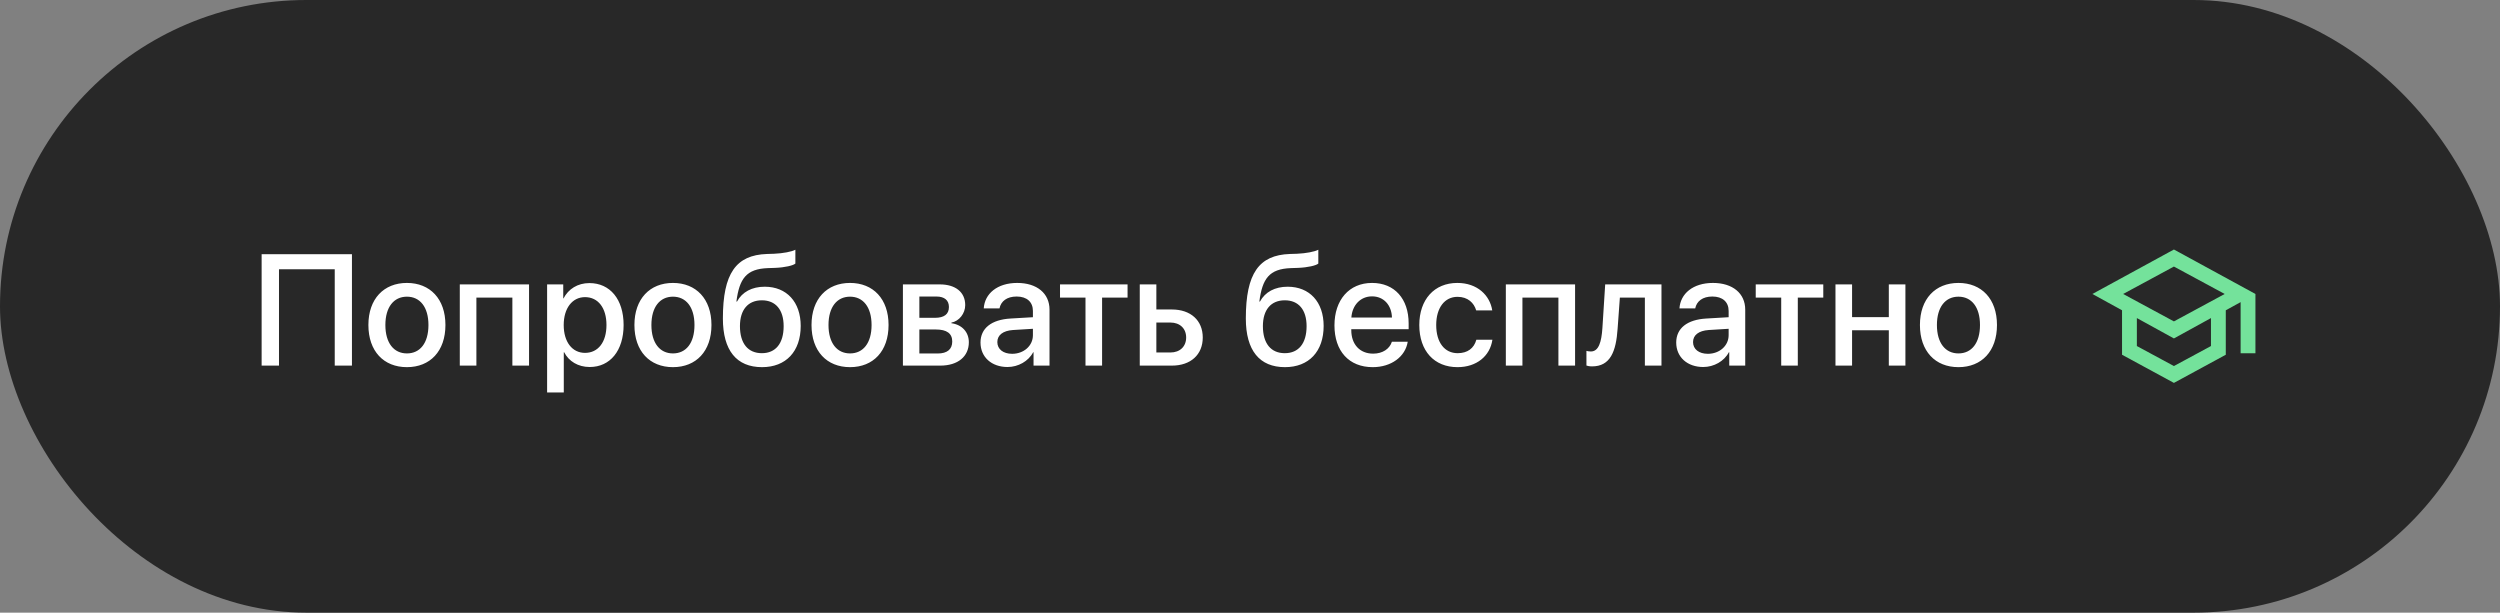 <?xml version="1.0" encoding="UTF-8"?> <svg xmlns="http://www.w3.org/2000/svg" width="253" height="62" viewBox="0 0 253 62" fill="none"><rect x="0" y="0" width="253" height="62" fill="#808080" stroke="none"/><rect width="253" height="62" rx="31" fill="#282828"></rect><path d="M35.617 37H33.875V27.25H28.234V37H26.477V25.727H35.617V37ZM41.18 37.156C38.828 37.156 37.281 35.539 37.281 32.891C37.281 30.25 38.836 28.633 41.18 28.633C43.523 28.633 45.078 30.25 45.078 32.891C45.078 35.539 43.531 37.156 41.18 37.156ZM41.18 35.766C42.508 35.766 43.359 34.719 43.359 32.891C43.359 31.07 42.5 30.023 41.18 30.023C39.859 30.023 39 31.07 39 32.891C39 34.719 39.859 35.766 41.18 35.766ZM51.852 37V30.117H48.211V37H46.531V28.781H53.539V37H51.852ZM59.648 28.648C61.734 28.648 63.109 30.289 63.109 32.891C63.109 35.492 61.742 37.141 59.68 37.141C58.5 37.141 57.562 36.562 57.094 35.648H57.055V39.719H55.367V28.781H57V30.195H57.031C57.516 29.25 58.461 28.648 59.648 28.648ZM59.203 35.711C60.539 35.711 61.375 34.617 61.375 32.891C61.375 31.172 60.539 30.07 59.203 30.07C57.914 30.07 57.047 31.195 57.047 32.891C57.047 34.602 57.906 35.711 59.203 35.711ZM68.102 37.156C65.75 37.156 64.203 35.539 64.203 32.891C64.203 30.25 65.758 28.633 68.102 28.633C70.445 28.633 72 30.25 72 32.891C72 35.539 70.453 37.156 68.102 37.156ZM68.102 35.766C69.43 35.766 70.281 34.719 70.281 32.891C70.281 31.07 69.422 30.023 68.102 30.023C66.781 30.023 65.922 31.07 65.922 32.891C65.922 34.719 66.781 35.766 68.102 35.766ZM77.117 37.156C74.547 37.156 73.156 35.477 73.156 32.227C73.156 27.664 74.484 25.812 77.609 25.703L78.344 25.68C79.227 25.641 80.117 25.477 80.492 25.273V26.672C80.281 26.867 79.445 27.07 78.438 27.109L77.719 27.133C75.523 27.211 74.828 28.195 74.523 30.516H74.586C75.109 29.547 76.102 29.016 77.391 29.016C79.609 29.016 81.031 30.562 81.031 32.984C81.031 35.57 79.539 37.156 77.117 37.156ZM77.102 35.742C78.492 35.742 79.305 34.758 79.305 33.008C79.305 31.344 78.492 30.391 77.102 30.391C75.703 30.391 74.883 31.344 74.883 33.008C74.883 34.758 75.695 35.742 77.102 35.742ZM86.023 37.156C83.672 37.156 82.125 35.539 82.125 32.891C82.125 30.25 83.68 28.633 86.023 28.633C88.367 28.633 89.922 30.25 89.922 32.891C89.922 35.539 88.375 37.156 86.023 37.156ZM86.023 35.766C87.352 35.766 88.203 34.719 88.203 32.891C88.203 31.07 87.344 30.023 86.023 30.023C84.703 30.023 83.844 31.07 83.844 32.891C83.844 34.719 84.703 35.766 86.023 35.766ZM94.766 30.008H93.039V32.164H94.602C95.555 32.164 96.031 31.797 96.031 31.07C96.031 30.391 95.586 30.008 94.766 30.008ZM94.711 33.344H93.039V35.773H94.898C95.852 35.773 96.367 35.352 96.367 34.562C96.367 33.75 95.82 33.344 94.711 33.344ZM91.375 37V28.781H95.109C96.711 28.781 97.68 29.578 97.68 30.875C97.68 31.727 97.07 32.5 96.281 32.648V32.711C97.344 32.852 98.047 33.602 98.047 34.633C98.047 36.078 96.938 37 95.156 37H91.375ZM102.43 35.805C103.609 35.805 104.531 34.992 104.531 33.922V33.273L102.508 33.398C101.5 33.469 100.93 33.914 100.93 34.617C100.93 35.336 101.523 35.805 102.43 35.805ZM101.961 37.141C100.352 37.141 99.227 36.141 99.227 34.664C99.227 33.227 100.328 32.344 102.281 32.234L104.531 32.102V31.469C104.531 30.555 103.914 30.008 102.883 30.008C101.906 30.008 101.297 30.477 101.148 31.211H99.555C99.648 29.727 100.914 28.633 102.945 28.633C104.938 28.633 106.211 29.688 106.211 31.336V37H104.594V35.648H104.555C104.078 36.562 103.039 37.141 101.961 37.141ZM114.109 28.781V30.117H111.531V37H109.852V30.117H107.273V28.781H114.109ZM118.445 32.641H117.023V35.672H118.445C119.414 35.672 120.039 35.062 120.039 34.156C120.039 33.242 119.406 32.641 118.445 32.641ZM115.344 37V28.781H117.023V31.32H118.594C120.492 31.32 121.719 32.422 121.719 34.156C121.719 35.898 120.492 37 118.594 37H115.344ZM130.039 37.156C127.469 37.156 126.078 35.477 126.078 32.227C126.078 27.664 127.406 25.812 130.531 25.703L131.266 25.68C132.148 25.641 133.039 25.477 133.414 25.273V26.672C133.203 26.867 132.367 27.07 131.359 27.109L130.641 27.133C128.445 27.211 127.75 28.195 127.445 30.516H127.508C128.031 29.547 129.023 29.016 130.312 29.016C132.531 29.016 133.953 30.562 133.953 32.984C133.953 35.57 132.461 37.156 130.039 37.156ZM130.023 35.742C131.414 35.742 132.227 34.758 132.227 33.008C132.227 31.344 131.414 30.391 130.023 30.391C128.625 30.391 127.805 31.344 127.805 33.008C127.805 34.758 128.617 35.742 130.023 35.742ZM138.852 29.992C137.672 29.992 136.844 30.891 136.758 32.133H140.867C140.828 30.875 140.031 29.992 138.852 29.992ZM140.859 34.586H142.461C142.227 36.086 140.805 37.156 138.922 37.156C136.508 37.156 135.047 35.523 135.047 32.93C135.047 30.352 136.531 28.633 138.852 28.633C141.133 28.633 142.555 30.242 142.555 32.734V33.312H136.75V33.414C136.75 34.844 137.609 35.789 138.961 35.789C139.922 35.789 140.633 35.305 140.859 34.586ZM151.016 31.414H149.391C149.172 30.656 148.547 30.039 147.5 30.039C146.195 30.039 145.344 31.156 145.344 32.891C145.344 34.672 146.203 35.742 147.516 35.742C148.516 35.742 149.172 35.242 149.406 34.383H151.031C150.789 36.031 149.438 37.156 147.5 37.156C145.148 37.156 143.633 35.523 143.633 32.891C143.633 30.312 145.148 28.633 147.484 28.633C149.516 28.633 150.781 29.898 151.016 31.414ZM157.711 37V30.117H154.07V37H152.391V28.781H159.398V37H157.711ZM163.703 33.258C163.547 35.586 162.961 37.078 161.117 37.078C160.844 37.078 160.648 37.031 160.547 36.992V35.508C160.625 35.531 160.781 35.57 160.992 35.57C161.789 35.57 162.07 34.617 162.164 33.188L162.445 28.781H168.141V37H166.461V30.117H163.93L163.703 33.258ZM172.836 35.805C174.016 35.805 174.938 34.992 174.938 33.922V33.273L172.914 33.398C171.906 33.469 171.336 33.914 171.336 34.617C171.336 35.336 171.93 35.805 172.836 35.805ZM172.367 37.141C170.758 37.141 169.633 36.141 169.633 34.664C169.633 33.227 170.734 32.344 172.688 32.234L174.938 32.102V31.469C174.938 30.555 174.32 30.008 173.289 30.008C172.312 30.008 171.703 30.477 171.555 31.211H169.961C170.055 29.727 171.32 28.633 173.352 28.633C175.344 28.633 176.617 29.688 176.617 31.336V37H175V35.648H174.961C174.484 36.562 173.445 37.141 172.367 37.141ZM184.516 28.781V30.117H181.938V37H180.258V30.117H177.68V28.781H184.516ZM191.148 37V33.422H187.43V37H185.75V28.781H187.43V32.094H191.148V28.781H192.828V37H191.148ZM198.195 37.156C195.844 37.156 194.297 35.539 194.297 32.891C194.297 30.25 195.852 28.633 198.195 28.633C200.539 28.633 202.094 30.25 202.094 32.891C202.094 35.539 200.547 37.156 198.195 37.156ZM198.195 35.766C199.523 35.766 200.375 34.719 200.375 32.891C200.375 31.07 199.516 30.023 198.195 30.023C196.875 30.023 196.016 31.07 196.016 32.891C196.016 34.719 196.875 35.766 198.195 35.766Z" fill="white"></path><mask id="mask0_573_32" style="mask-type:alpha" maskUnits="userSpaceOnUse" x="211" y="23" width="18" height="18"><rect x="211" y="23" width="18" height="18" fill="#D9D9D9"></rect></mask><g mask="url(#mask0_573_32)"><path d="M220 38.75L214.75 35.9V31.4L211.75 29.75L220 25.25L228.25 29.75V35.75H226.75V30.575L225.25 31.4V35.9L220 38.75ZM220 32.525L225.138 29.75L220 26.975L214.863 29.75L220 32.525ZM220 37.044L223.75 35.019V32.188L220 34.25L216.25 32.188V35.019L220 37.044Z" fill="#74E29B"></path></g></svg> 